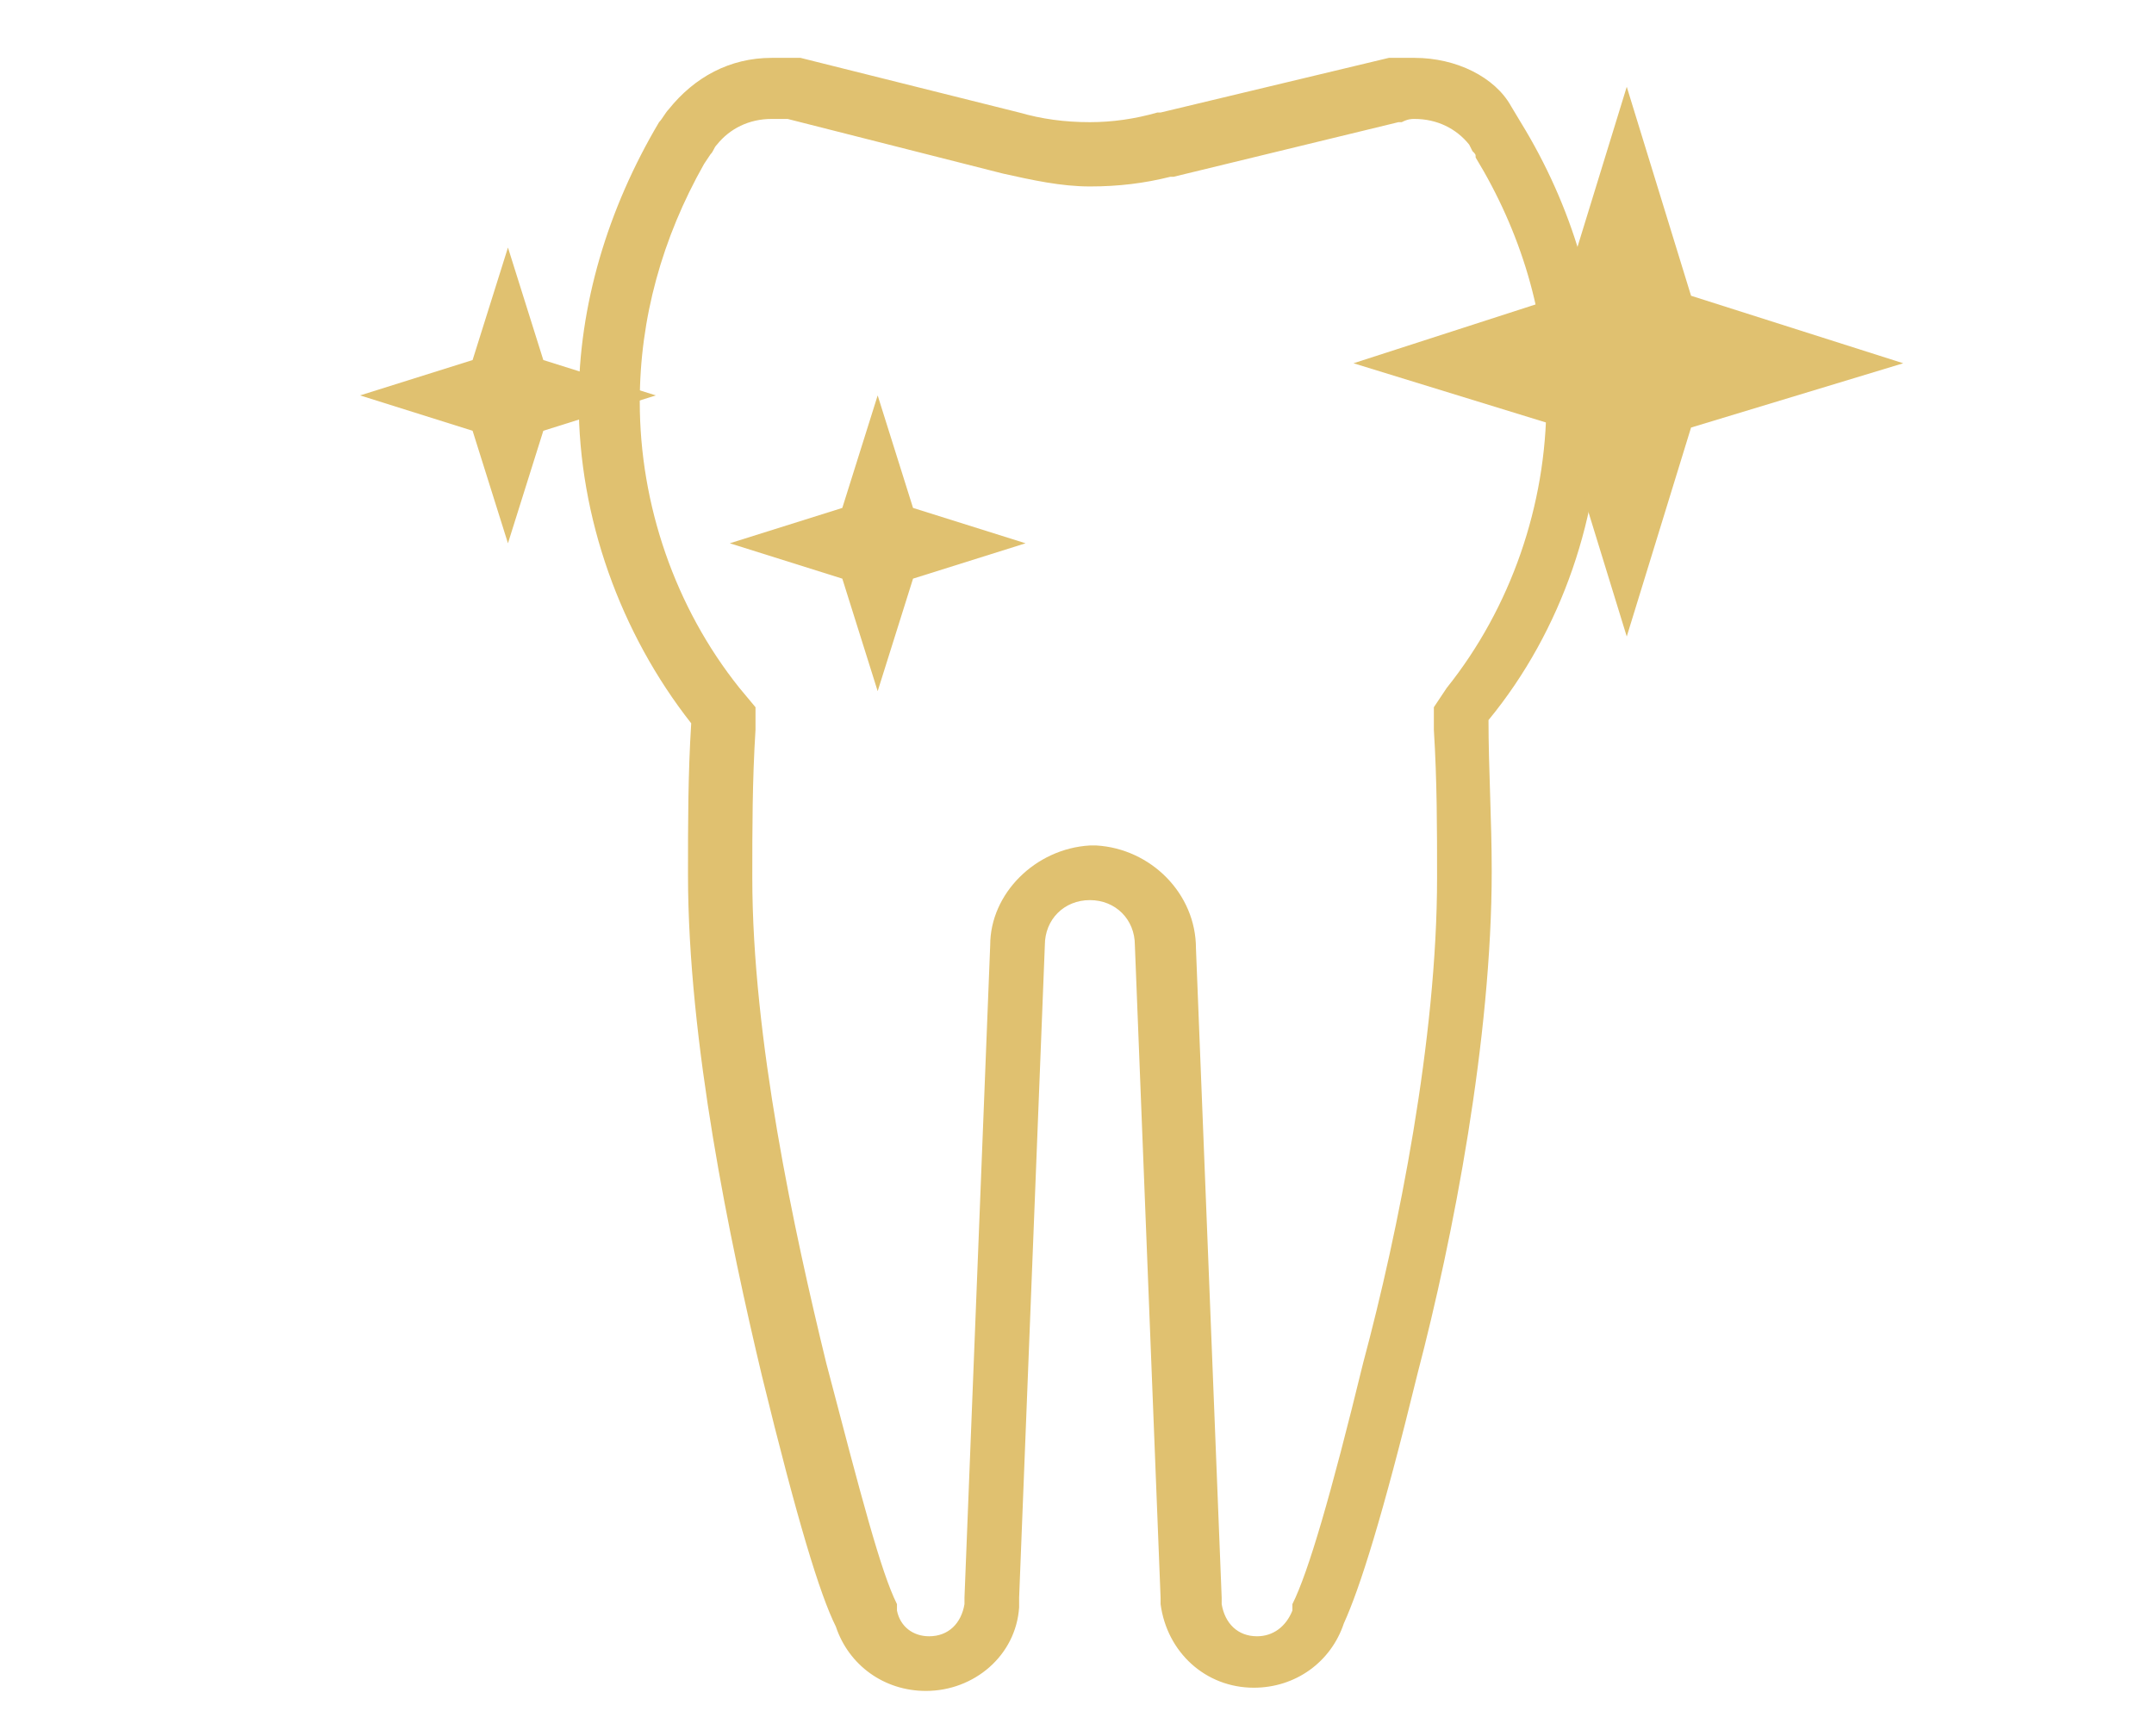 <?xml version="1.0" encoding="utf-8"?>
<!-- Generator: Adobe Illustrator 27.2.0, SVG Export Plug-In . SVG Version: 6.00 Build 0)  -->
<svg version="1.1" xmlns="http://www.w3.org/2000/svg" xmlns:xlink="http://www.w3.org/1999/xlink" x="0px" y="0px" width="67px"
	 height="54px" viewBox="0 0 67 54" style="enable-background:new 0 0 67 54;" xml:space="preserve">
<style type="text/css">
	.st0{display:none;clip-path:url(#SVGID_00000091008924110854842750000006617502947653618838_);}
	.st1{display:inline;fill-rule:evenodd;clip-rule:evenodd;fill:#E0C170;}
	.st2{fill:#E0C170;}
</style>
<g id="Ebene_1">
	<g>
		<defs>
			<rect id="SVGID_1_" x="-861.2" y="-5776.9" width="1782" height="7181.5"/>
		</defs>
		<clipPath id="SVGID_00000164512674045044667180000014857421067324624290_">
			<use xlink:href="#SVGID_1_"  style="overflow:visible;"/>
		</clipPath>
		<g style="display:none;clip-path:url(#SVGID_00000164512674045044667180000014857421067324624290_);">
			<path class="st1" d="M23.9,3.6c8,0,14.4,6.4,14.4,14.4c0,7.9-6.5,14.4-14.4,14.4c-8,0-14.4-6.4-14.4-14.4
				C9.4,10,15.9,3.6,23.9,3.6z M58.4,23.4h7.1c0.7,0,1.2,0.6,1.2,1.2v3.9c0,0.7-0.6,1.2-1.2,1.2l-7.1,0l0,7.1c0,0.7-0.6,1.2-1.2,1.2
				h-3.9c-0.7,0-1.2-0.6-1.2-1.2l0-7.1l-7.1,0c-0.7,0-1.2-0.6-1.2-1.2v-3.9c0-0.7,0.6-1.2,1.2-1.2l7.1,0l0-7.1
				c0-0.7,0.6-1.2,1.2-1.2h3.9c0.7,0,1.2,0.6,1.2,1.2V23.4z M40.4,33.6L34,32c-6.8,4.8-15,3.8-20.2,0l-6.4,1.6
				c-3.9,1-6.6,4.4-6.6,8.4v3.3c0,2.4,1.9,4.3,4.3,4.3h37.5c2.4,0,4.3-1.9,4.3-4.3V42C47,38,44.3,34.6,40.4,33.6z"/>
		</g>
	</g>
</g>
<g id="Ebene_2">
	<g>
		<path class="st2" d="M44,3.7c0.7,0,1.3,0.3,1.7,0.8l0.1,0.2c0.1,0.1,0.1,0.1,0.1,0.2l0,0c1.4,2.3,2.2,4.9,2.2,7.6
			c0,3.2-1.1,6.4-3.1,8.9l-0.4,0.6l0,0.7c0.1,1.6,0.1,3.1,0.1,4.6c0,5-1.2,11-2.3,15.1c-1,4.1-1.7,6.5-2.2,7.5l0,0.1l0,0.1
			c-0.2,0.5-0.6,0.8-1.1,0.8c-0.6,0-1-0.4-1.1-1l0-0.1l0-0.1l-0.8-20.2c0-1.7-1.4-3.1-3.1-3.2c0,0-0.1,0-0.1,0l-0.1,0l0,0
			c-1.7,0.1-3.1,1.5-3.1,3.1L30,49.7l0,0.1l0,0.1c-0.1,0.6-0.5,1-1.1,1c-0.5,0-0.9-0.3-1-0.8l0-0.1l0-0.1c-0.5-1-1.1-3.3-2.2-7.5
			c-1-4.1-2.3-10.1-2.3-15.1c0-1.5,0-3,0.1-4.6l0-0.7L23,21.4c-2-2.5-3.1-5.7-3.1-8.9c0-2.6,0.7-5.1,2-7.4l0.2-0.3
			c0.1-0.1,0.1-0.2,0.2-0.3l0,0C22.7,4,23.3,3.7,24,3.7c0.1,0,0.2,0,0.3,0l0.1,0l0.1,0l0,0l6.7,1.7c0.9,0.2,1.8,0.4,2.7,0.4
			c0.9,0,1.7-0.1,2.5-0.3c0,0,0,0,0.1,0l0,0l0,0l7-1.7l0,0l0,0c0,0,0.1,0,0.1,0C43.8,3.7,43.9,3.7,44,3.7 M44,1.8
			c-0.2,0-0.4,0-0.5,0c0,0-0.1,0-0.1,0c-0.1,0-0.1,0-0.2,0l-7.1,1.7c0,0-0.1,0-0.1,0c-0.7,0.2-1.4,0.3-2.1,0.3
			c-0.8,0-1.5-0.1-2.2-0.3l-6.8-1.7c-0.1,0-0.1,0-0.2,0c0,0-0.1,0-0.1,0c-0.2,0-0.4,0-0.6,0c-1.3,0-2.4,0.6-3.2,1.6l0,0c0,0,0,0,0,0
			c0,0,0,0,0,0c-0.1,0.1-0.2,0.3-0.3,0.4c0,0,0,0,0,0C18.9,6.5,18,9.5,18,12.5c0,3.6,1.3,7.2,3.5,10c-0.1,1.6-0.1,3.1-0.1,4.7
			c0,5.2,1.3,11.4,2.3,15.6c1.1,4.5,1.8,6.8,2.3,7.8c0.4,1.2,1.5,2,2.8,2c1.5,0,2.8-1.1,2.9-2.6c0-0.1,0-0.2,0-0.3l0.8-20.3
			c0-0.8,0.6-1.4,1.4-1.4c0,0,0,0,0,0c0,0,0,0,0,0c0.8,0,1.4,0.6,1.4,1.4l0.8,20.3c0,0.1,0,0.2,0,0.2c0.2,1.5,1.4,2.6,2.9,2.6
			c1.3,0,2.4-0.8,2.8-2c0.5-1.1,1.2-3.3,2.3-7.8c1.1-4.2,2.3-10.4,2.3-15.6c0-1.6-0.1-3.2-0.1-4.7c2.3-2.8,3.5-6.4,3.5-10
			c0-3-0.9-6-2.5-8.6c0,0-0.3-0.5-0.3-0.5v0C46.5,2.4,45.3,1.8,44,1.8L44,1.8z"/>
	</g>
	<polygon class="st2" points="50.6,2.7 52.6,9.2 59.2,11.3 52.6,13.3 50.6,19.8 48.6,13.3 42.1,11.3 48.6,9.2 	"/>
	<polygon class="st2" points="27.3,12.3 28.4,15.8 31.9,16.9 28.4,18 27.3,21.5 26.2,18 22.7,16.9 26.2,15.8 	"/>
	<polygon class="st2" points="15.8,7.7 16.9,11.2 20.4,12.3 16.9,13.4 15.8,16.9 14.7,13.4 11.2,12.3 14.7,11.2 	"/>
</g>
</svg>
